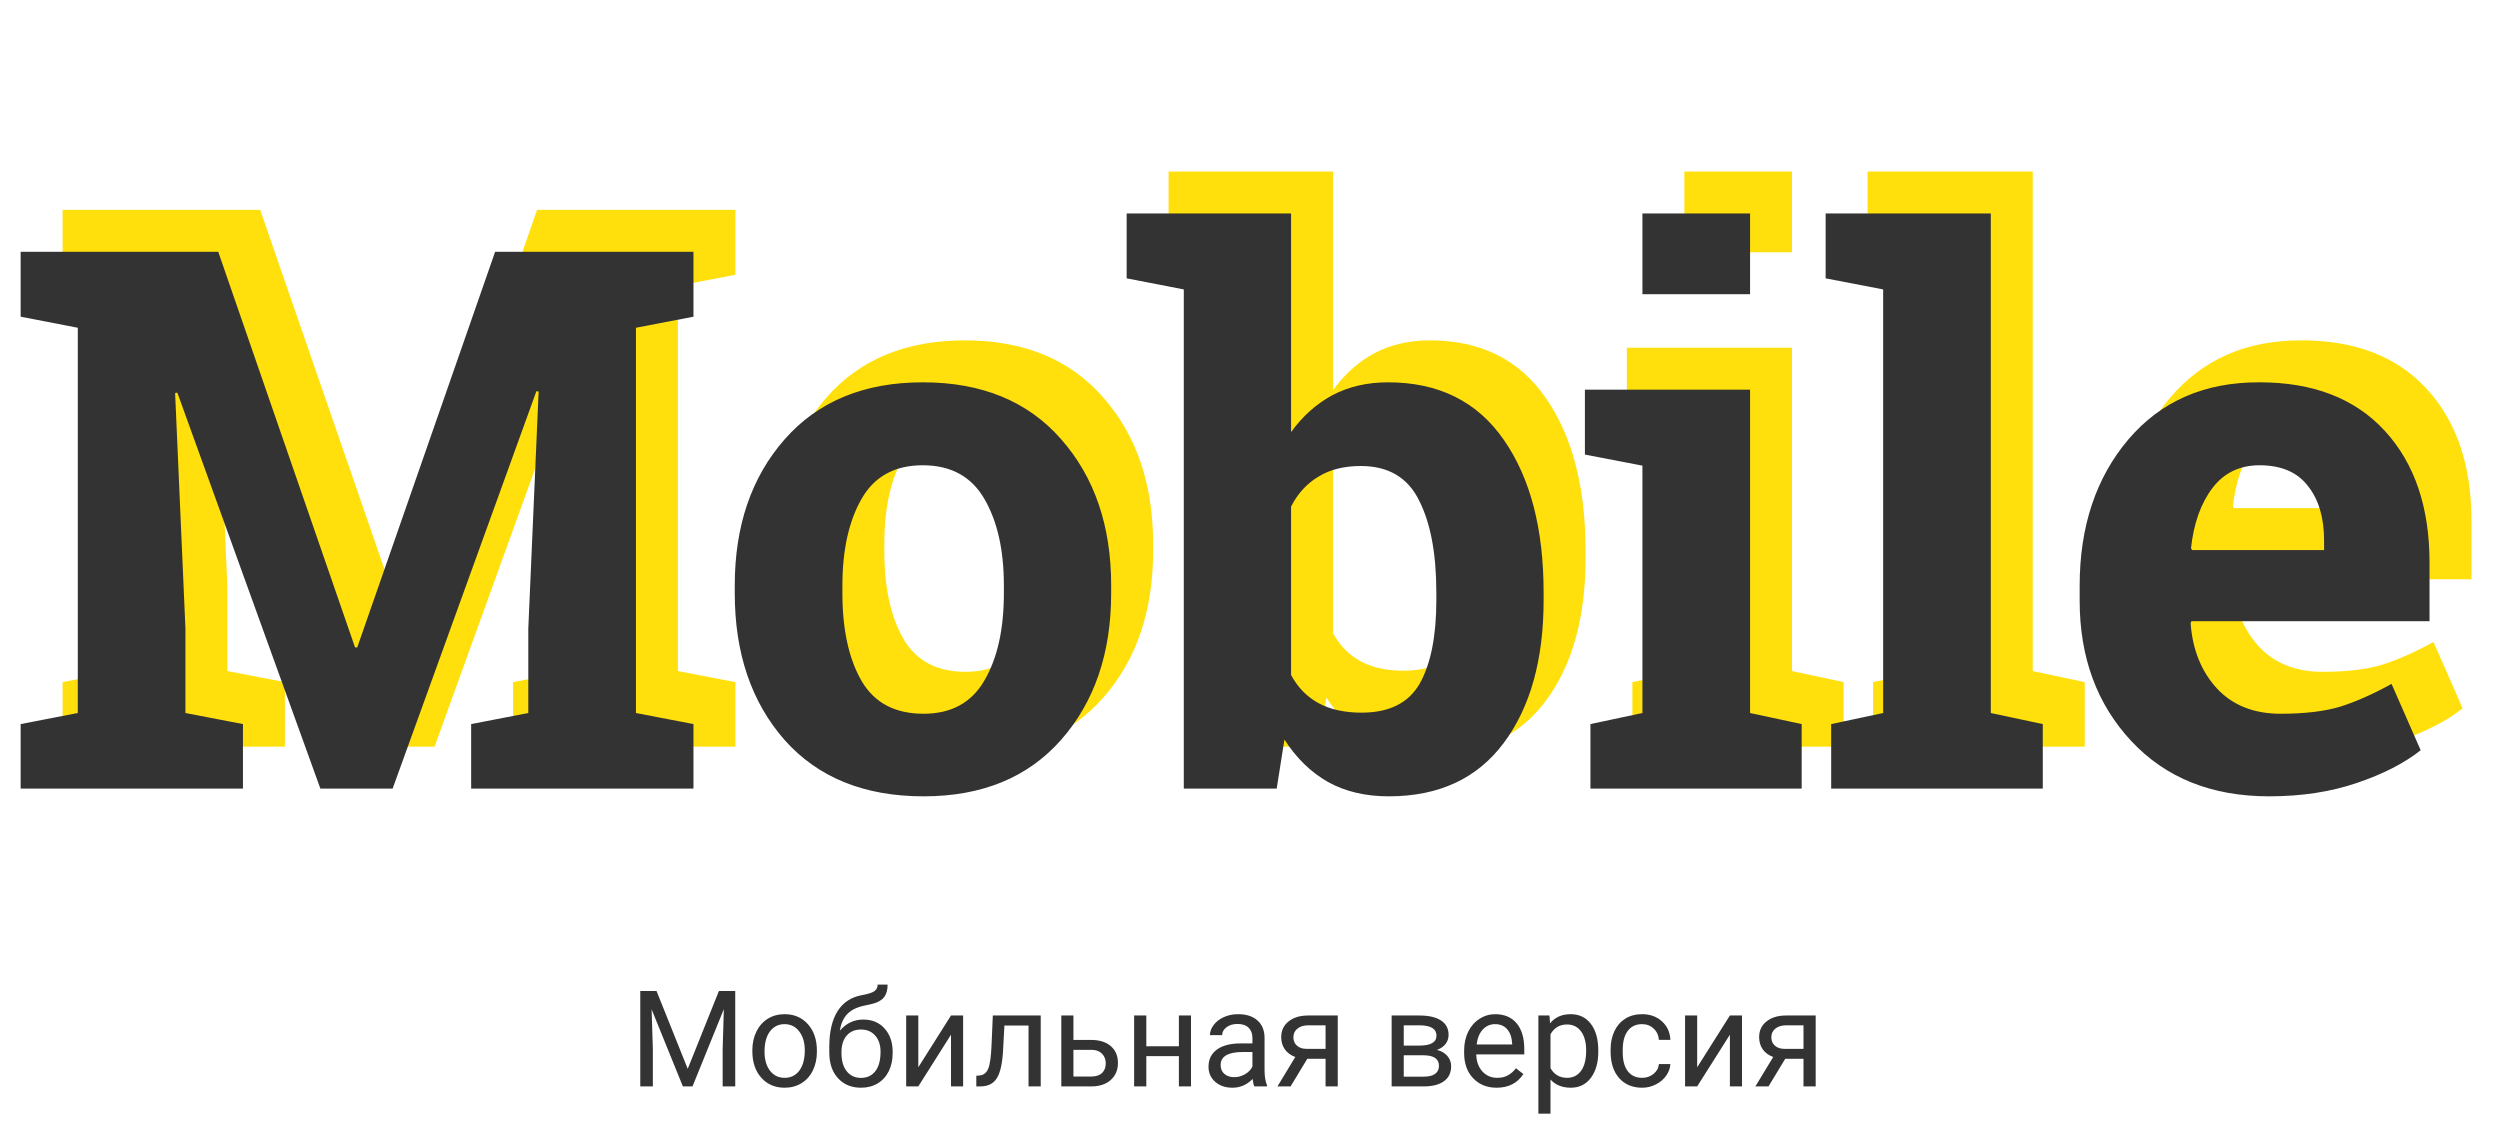 <?xml version="1.0" encoding="UTF-8"?> <svg xmlns="http://www.w3.org/2000/svg" width="596" height="271" viewBox="0 0 596 271" fill="none"> <path d="M138.408 83.342L137.881 83.254L103.604 178H86.377L52.275 83.606L51.748 83.693L54.209 139.855V159.982L67.92 162.619V178H14.922V162.619L28.545 159.982V68.137L14.922 65.5V50.031H28.545H62.031L94.639 144.338H95.166L128.037 50.031H175.322V65.5L161.611 68.137V159.982L175.322 162.619V178H122.324V162.619L135.947 159.982V139.855L138.408 83.342ZM185.166 129.572C185.166 115.393 189.121 103.791 197.031 94.768C205 85.686 215.986 81.144 229.99 81.144C244.053 81.144 255.039 85.656 262.949 94.68C270.918 103.703 274.902 115.334 274.902 129.572V131.418C274.902 145.715 270.918 157.375 262.949 166.398C255.039 175.363 244.111 179.846 230.166 179.846C216.045 179.846 205 175.363 197.031 166.398C189.121 157.375 185.166 145.715 185.166 131.418V129.572ZM210.83 131.418C210.83 140.09 212.354 147.062 215.4 152.336C218.447 157.551 223.369 160.158 230.166 160.158C236.787 160.158 241.621 157.521 244.668 152.248C247.773 146.975 249.326 140.031 249.326 131.418V129.572C249.326 121.135 247.773 114.25 244.668 108.918C241.562 103.586 236.67 100.92 229.99 100.92C223.311 100.92 218.447 103.586 215.4 108.918C212.354 114.25 210.83 121.135 210.83 129.572V131.418ZM377.998 133.088C377.998 147.268 374.834 158.605 368.506 167.102C362.178 175.598 353.037 179.846 341.084 179.846C335.518 179.846 330.684 178.703 326.582 176.418C322.48 174.074 319.023 170.705 316.211 166.311L314.365 178H292.217V58.996L278.594 56.359V40.891H317.793V93.01C320.547 89.201 323.828 86.272 327.637 84.221C331.504 82.17 335.928 81.144 340.908 81.144C352.979 81.144 362.178 85.715 368.506 94.856C374.834 103.938 377.998 116.066 377.998 131.242V133.088ZM352.422 131.242C352.422 121.984 351.045 114.66 348.291 109.27C345.596 103.82 340.967 101.096 334.404 101.096C330.42 101.096 327.051 101.945 324.297 103.645C321.543 105.285 319.375 107.658 317.793 110.764V150.93C319.375 153.859 321.543 156.086 324.297 157.609C327.109 159.133 330.537 159.895 334.58 159.895C341.201 159.895 345.83 157.58 348.467 152.951C351.104 148.264 352.422 141.643 352.422 133.088V131.242ZM389.16 162.619L401.553 159.982V101.008L387.842 98.371V82.902H427.217V159.982L439.521 162.619V178H389.16V162.619ZM427.217 60.139H401.553V40.891H427.217V60.139ZM445.234 56.359V40.891H484.609V159.982L497.002 162.619V178H446.553V162.619L458.945 159.982V58.996L445.234 56.359ZM550.967 179.846C537.256 179.846 526.299 175.451 518.096 166.662C509.893 157.873 505.791 146.711 505.791 133.176V129.66C505.791 115.539 509.658 103.908 517.393 94.768C525.186 85.627 535.615 81.086 548.682 81.144C561.514 81.144 571.475 85.012 578.564 92.746C585.654 100.48 589.199 110.939 589.199 124.123V138.098H532.422L532.246 138.625C532.715 144.895 534.795 150.051 538.486 154.094C542.236 158.137 547.305 160.158 553.691 160.158C559.375 160.158 564.092 159.602 567.842 158.488C571.592 157.316 575.693 155.5 580.146 153.039L587.09 168.859C583.164 171.965 578.066 174.572 571.797 176.682C565.586 178.791 558.643 179.846 550.967 179.846ZM548.682 100.92C543.936 100.92 540.186 102.736 537.432 106.369C534.678 110.002 532.979 114.777 532.334 120.695L532.598 121.135H564.062V118.85C564.062 113.4 562.773 109.064 560.195 105.842C557.676 102.561 553.838 100.92 548.682 100.92Z" fill="#FFE00C"></path> <path d="M128.408 93.342L127.881 93.254L93.603 188H76.377L42.275 93.606L41.748 93.693L44.209 149.855V169.982L57.92 172.619V188H4.922V172.619L18.545 169.982V78.137L4.922 75.5V60.031H18.545H52.031L84.639 154.338H85.166L118.037 60.031H165.322V75.5L151.611 78.137V169.982L165.322 172.619V188H112.324V172.619L125.947 169.982V149.855L128.408 93.342ZM175.166 139.572C175.166 125.393 179.121 113.791 187.031 104.768C195 95.686 205.986 91.144 219.99 91.144C234.053 91.144 245.039 95.656 252.949 104.68C260.918 113.703 264.902 125.334 264.902 139.572V141.418C264.902 155.715 260.918 167.375 252.949 176.398C245.039 185.363 234.111 189.846 220.166 189.846C206.045 189.846 195 185.363 187.031 176.398C179.121 167.375 175.166 155.715 175.166 141.418V139.572ZM200.83 141.418C200.83 150.09 202.354 157.062 205.4 162.336C208.447 167.551 213.369 170.158 220.166 170.158C226.787 170.158 231.621 167.521 234.668 162.248C237.773 156.975 239.326 150.031 239.326 141.418V139.572C239.326 131.135 237.773 124.25 234.668 118.918C231.562 113.586 226.67 110.92 219.99 110.92C213.311 110.92 208.447 113.586 205.4 118.918C202.354 124.25 200.83 131.135 200.83 139.572V141.418ZM367.998 143.088C367.998 157.268 364.834 168.605 358.506 177.102C352.178 185.598 343.037 189.846 331.084 189.846C325.518 189.846 320.684 188.703 316.582 186.418C312.48 184.074 309.023 180.705 306.211 176.311L304.365 188H282.217V68.996L268.594 66.359V50.891H307.793V103.01C310.547 99.201 313.828 96.272 317.637 94.221C321.504 92.17 325.928 91.144 330.908 91.144C342.979 91.144 352.178 95.715 358.506 104.855C364.834 113.938 367.998 126.066 367.998 141.242V143.088ZM342.422 141.242C342.422 131.984 341.045 124.66 338.291 119.27C335.596 113.82 330.967 111.096 324.404 111.096C320.42 111.096 317.051 111.945 314.297 113.645C311.543 115.285 309.375 117.658 307.793 120.764V160.93C309.375 163.859 311.543 166.086 314.297 167.609C317.109 169.133 320.537 169.895 324.58 169.895C331.201 169.895 335.83 167.58 338.467 162.951C341.104 158.264 342.422 151.643 342.422 143.088V141.242ZM379.16 172.619L391.553 169.982V111.008L377.842 108.371V92.902H417.217V169.982L429.521 172.619V188H379.16V172.619ZM417.217 70.139H391.553V50.891H417.217V70.139ZM435.234 66.359V50.891H474.609V169.982L487.002 172.619V188H436.553V172.619L448.945 169.982V68.996L435.234 66.359ZM540.967 189.846C527.256 189.846 516.299 185.451 508.096 176.662C499.893 167.873 495.791 156.711 495.791 143.176V139.66C495.791 125.539 499.658 113.908 507.393 104.768C515.186 95.627 525.615 91.086 538.682 91.144C551.514 91.144 561.475 95.012 568.564 102.746C575.654 110.48 579.199 120.939 579.199 134.123V148.098H522.422L522.246 148.625C522.715 154.895 524.795 160.051 528.486 164.094C532.236 168.137 537.305 170.158 543.691 170.158C549.375 170.158 554.092 169.602 557.842 168.488C561.592 167.316 565.693 165.5 570.146 163.039L577.09 178.859C573.164 181.965 568.066 184.572 561.797 186.682C555.586 188.791 548.643 189.846 540.967 189.846ZM538.682 110.92C533.936 110.92 530.186 112.736 527.432 116.369C524.678 120.002 522.979 124.777 522.334 130.695L522.598 131.135H554.062V128.85C554.062 123.4 552.773 119.064 550.195 115.842C547.676 112.561 543.838 110.92 538.682 110.92Z" fill="#333333"></path> <path d="M156.516 236.25L163.953 254.812L171.391 236.25H175.281V259H172.281V250.141L172.562 240.578L165.094 259H162.797L155.344 240.625L155.641 250.141V259H152.641V236.25H156.516ZM179.359 250.391C179.359 248.734 179.682 247.245 180.328 245.922C180.984 244.599 181.891 243.578 183.047 242.859C184.214 242.141 185.542 241.781 187.031 241.781C189.333 241.781 191.193 242.578 192.609 244.172C194.036 245.766 194.75 247.885 194.75 250.531V250.734C194.75 252.38 194.432 253.859 193.797 255.172C193.172 256.474 192.271 257.49 191.094 258.219C189.927 258.948 188.583 259.312 187.062 259.312C184.771 259.312 182.911 258.516 181.484 256.922C180.068 255.328 179.359 253.219 179.359 250.594V250.391ZM182.266 250.734C182.266 252.609 182.698 254.115 183.562 255.25C184.438 256.385 185.604 256.953 187.062 256.953C188.531 256.953 189.698 256.38 190.562 255.234C191.427 254.078 191.859 252.464 191.859 250.391C191.859 248.536 191.417 247.036 190.531 245.891C189.656 244.734 188.49 244.156 187.031 244.156C185.604 244.156 184.453 244.724 183.578 245.859C182.703 246.995 182.266 248.62 182.266 250.734ZM205.797 243.062C207.922 243.062 209.62 243.776 210.891 245.203C212.172 246.62 212.812 248.49 212.812 250.812V251.078C212.812 252.672 212.505 254.099 211.891 255.359C211.276 256.609 210.391 257.583 209.234 258.281C208.089 258.969 206.766 259.312 205.266 259.312C202.995 259.312 201.167 258.557 199.781 257.047C198.396 255.526 197.703 253.49 197.703 250.938V249.531C197.703 245.979 198.359 243.156 199.672 241.062C200.995 238.969 202.943 237.693 205.516 237.234C206.974 236.974 207.958 236.656 208.469 236.281C208.979 235.906 209.234 235.391 209.234 234.734H211.609C211.609 236.036 211.312 237.052 210.719 237.781C210.135 238.51 209.198 239.026 207.906 239.328L205.75 239.812C204.031 240.219 202.74 240.906 201.875 241.875C201.021 242.833 200.464 244.115 200.203 245.719C201.734 243.948 203.599 243.062 205.797 243.062ZM205.234 245.438C203.818 245.438 202.693 245.917 201.859 246.875C201.026 247.823 200.609 249.141 200.609 250.828V251.078C200.609 252.891 201.026 254.328 201.859 255.391C202.703 256.443 203.839 256.969 205.266 256.969C206.703 256.969 207.839 256.438 208.672 255.375C209.505 254.312 209.922 252.76 209.922 250.719C209.922 249.125 209.5 247.849 208.656 246.891C207.823 245.922 206.682 245.438 205.234 245.438ZM226.719 242.094H229.609V259H226.719V246.672L218.922 259H216.031V242.094H218.922V254.438L226.719 242.094ZM248.109 242.094V259H245.203V244.484H239.453L239.109 250.812C238.922 253.719 238.432 255.797 237.641 257.047C236.859 258.297 235.615 258.948 233.906 259H232.75V256.453L233.578 256.391C234.516 256.286 235.188 255.745 235.594 254.766C236 253.786 236.26 251.974 236.375 249.328L236.688 242.094H248.109ZM255.906 247.922H260.297C262.214 247.943 263.729 248.443 264.844 249.422C265.958 250.401 266.516 251.729 266.516 253.406C266.516 255.094 265.943 256.448 264.797 257.469C263.651 258.49 262.109 259 260.172 259H253.016V242.094H255.906V247.922ZM255.906 250.281V256.641H260.203C261.286 256.641 262.125 256.365 262.719 255.812C263.312 255.25 263.609 254.484 263.609 253.516C263.609 252.578 263.318 251.812 262.734 251.219C262.161 250.615 261.354 250.302 260.312 250.281H255.906ZM283.938 259H281.047V251.781H273.281V259H270.375V242.094H273.281V249.422H281.047V242.094H283.938V259ZM299.031 259C298.865 258.667 298.729 258.073 298.625 257.219C297.281 258.615 295.677 259.312 293.812 259.312C292.146 259.312 290.776 258.844 289.703 257.906C288.641 256.958 288.109 255.76 288.109 254.312C288.109 252.552 288.776 251.188 290.109 250.219C291.453 249.24 293.339 248.75 295.766 248.75H298.578V247.422C298.578 246.411 298.276 245.609 297.672 245.016C297.068 244.411 296.177 244.109 295 244.109C293.969 244.109 293.104 244.37 292.406 244.891C291.708 245.411 291.359 246.042 291.359 246.781H288.453C288.453 245.938 288.75 245.125 289.344 244.344C289.948 243.552 290.76 242.927 291.781 242.469C292.812 242.01 293.943 241.781 295.172 241.781C297.12 241.781 298.646 242.271 299.75 243.25C300.854 244.219 301.427 245.557 301.469 247.266V255.047C301.469 256.599 301.667 257.833 302.062 258.75V259H299.031ZM294.234 256.797C295.141 256.797 296 256.562 296.812 256.094C297.625 255.625 298.214 255.016 298.578 254.266V250.797H296.312C292.771 250.797 291 251.833 291 253.906C291 254.812 291.302 255.521 291.906 256.031C292.51 256.542 293.286 256.797 294.234 256.797ZM318.922 242.094V259H316.016V252.422H311.656L307.672 259H304.547L308.797 251.984C307.714 251.589 306.88 250.979 306.297 250.156C305.724 249.323 305.438 248.354 305.438 247.25C305.438 245.708 306.016 244.469 307.172 243.531C308.328 242.583 309.875 242.104 311.812 242.094H318.922ZM308.344 247.281C308.344 248.104 308.625 248.771 309.188 249.281C309.75 249.781 310.495 250.036 311.422 250.047H316.016V244.438H311.859C310.786 244.438 309.932 244.703 309.297 245.234C308.661 245.755 308.344 246.438 308.344 247.281ZM331.766 259V242.094H338.359C340.609 242.094 342.333 242.49 343.531 243.281C344.74 244.062 345.344 245.214 345.344 246.734C345.344 247.516 345.109 248.224 344.641 248.859C344.172 249.484 343.479 249.964 342.562 250.297C343.583 250.536 344.401 251.005 345.016 251.703C345.641 252.401 345.953 253.234 345.953 254.203C345.953 255.755 345.38 256.943 344.234 257.766C343.099 258.589 341.49 259 339.406 259H331.766ZM334.656 251.578V256.672H339.438C340.646 256.672 341.547 256.448 342.141 256C342.745 255.552 343.047 254.922 343.047 254.109C343.047 252.422 341.807 251.578 339.328 251.578H334.656ZM334.656 249.266H338.391C341.099 249.266 342.453 248.474 342.453 246.891C342.453 245.307 341.172 244.49 338.609 244.438H334.656V249.266ZM356.797 259.312C354.505 259.312 352.641 258.562 351.203 257.062C349.766 255.552 349.047 253.536 349.047 251.016V250.484C349.047 248.807 349.365 247.312 350 246C350.646 244.677 351.542 243.646 352.688 242.906C353.844 242.156 355.094 241.781 356.438 241.781C358.635 241.781 360.344 242.505 361.562 243.953C362.781 245.401 363.391 247.474 363.391 250.172V251.375H351.938C351.979 253.042 352.464 254.391 353.391 255.422C354.328 256.443 355.516 256.953 356.953 256.953C357.974 256.953 358.839 256.745 359.547 256.328C360.255 255.911 360.875 255.359 361.406 254.672L363.172 256.047C361.755 258.224 359.63 259.312 356.797 259.312ZM356.438 244.156C355.271 244.156 354.292 244.583 353.5 245.438C352.708 246.281 352.219 247.469 352.031 249H360.5V248.781C360.417 247.312 360.021 246.177 359.312 245.375C358.604 244.562 357.646 244.156 356.438 244.156ZM381.031 250.734C381.031 253.307 380.443 255.38 379.266 256.953C378.089 258.526 376.495 259.312 374.484 259.312C372.432 259.312 370.818 258.661 369.641 257.359V265.5H366.75V242.094H369.391L369.531 243.969C370.708 242.51 372.344 241.781 374.438 241.781C376.469 241.781 378.073 242.547 379.25 244.078C380.438 245.609 381.031 247.74 381.031 250.469V250.734ZM378.141 250.406C378.141 248.5 377.734 246.995 376.922 245.891C376.109 244.786 374.995 244.234 373.578 244.234C371.828 244.234 370.516 245.01 369.641 246.562V254.641C370.505 256.182 371.828 256.953 373.609 256.953C374.995 256.953 376.094 256.406 376.906 255.312C377.729 254.208 378.141 252.573 378.141 250.406ZM391.5 256.953C392.531 256.953 393.432 256.641 394.203 256.016C394.974 255.391 395.401 254.609 395.484 253.672H398.219C398.167 254.641 397.833 255.562 397.219 256.438C396.604 257.312 395.781 258.01 394.75 258.531C393.729 259.052 392.646 259.312 391.5 259.312C389.198 259.312 387.365 258.547 386 257.016C384.646 255.474 383.969 253.37 383.969 250.703V250.219C383.969 248.573 384.271 247.109 384.875 245.828C385.479 244.547 386.344 243.552 387.469 242.844C388.604 242.135 389.943 241.781 391.484 241.781C393.38 241.781 394.953 242.349 396.203 243.484C397.464 244.62 398.135 246.094 398.219 247.906H395.484C395.401 246.812 394.984 245.917 394.234 245.219C393.495 244.51 392.578 244.156 391.484 244.156C390.016 244.156 388.875 244.688 388.062 245.75C387.26 246.802 386.859 248.328 386.859 250.328V250.875C386.859 252.823 387.26 254.323 388.062 255.375C388.865 256.427 390.01 256.953 391.5 256.953ZM412.406 242.094H415.297V259H412.406V246.672L404.609 259H401.719V242.094H404.609V254.438L412.406 242.094ZM432.859 242.094V259H429.953V252.422H425.594L421.609 259H418.484L422.734 251.984C421.651 251.589 420.818 250.979 420.234 250.156C419.661 249.323 419.375 248.354 419.375 247.25C419.375 245.708 419.953 244.469 421.109 243.531C422.266 242.583 423.812 242.104 425.75 242.094H432.859ZM422.281 247.281C422.281 248.104 422.562 248.771 423.125 249.281C423.688 249.781 424.432 250.036 425.359 250.047H429.953V244.438H425.797C424.724 244.438 423.87 244.703 423.234 245.234C422.599 245.755 422.281 246.438 422.281 247.281Z" fill="#333333"></path> </svg> 